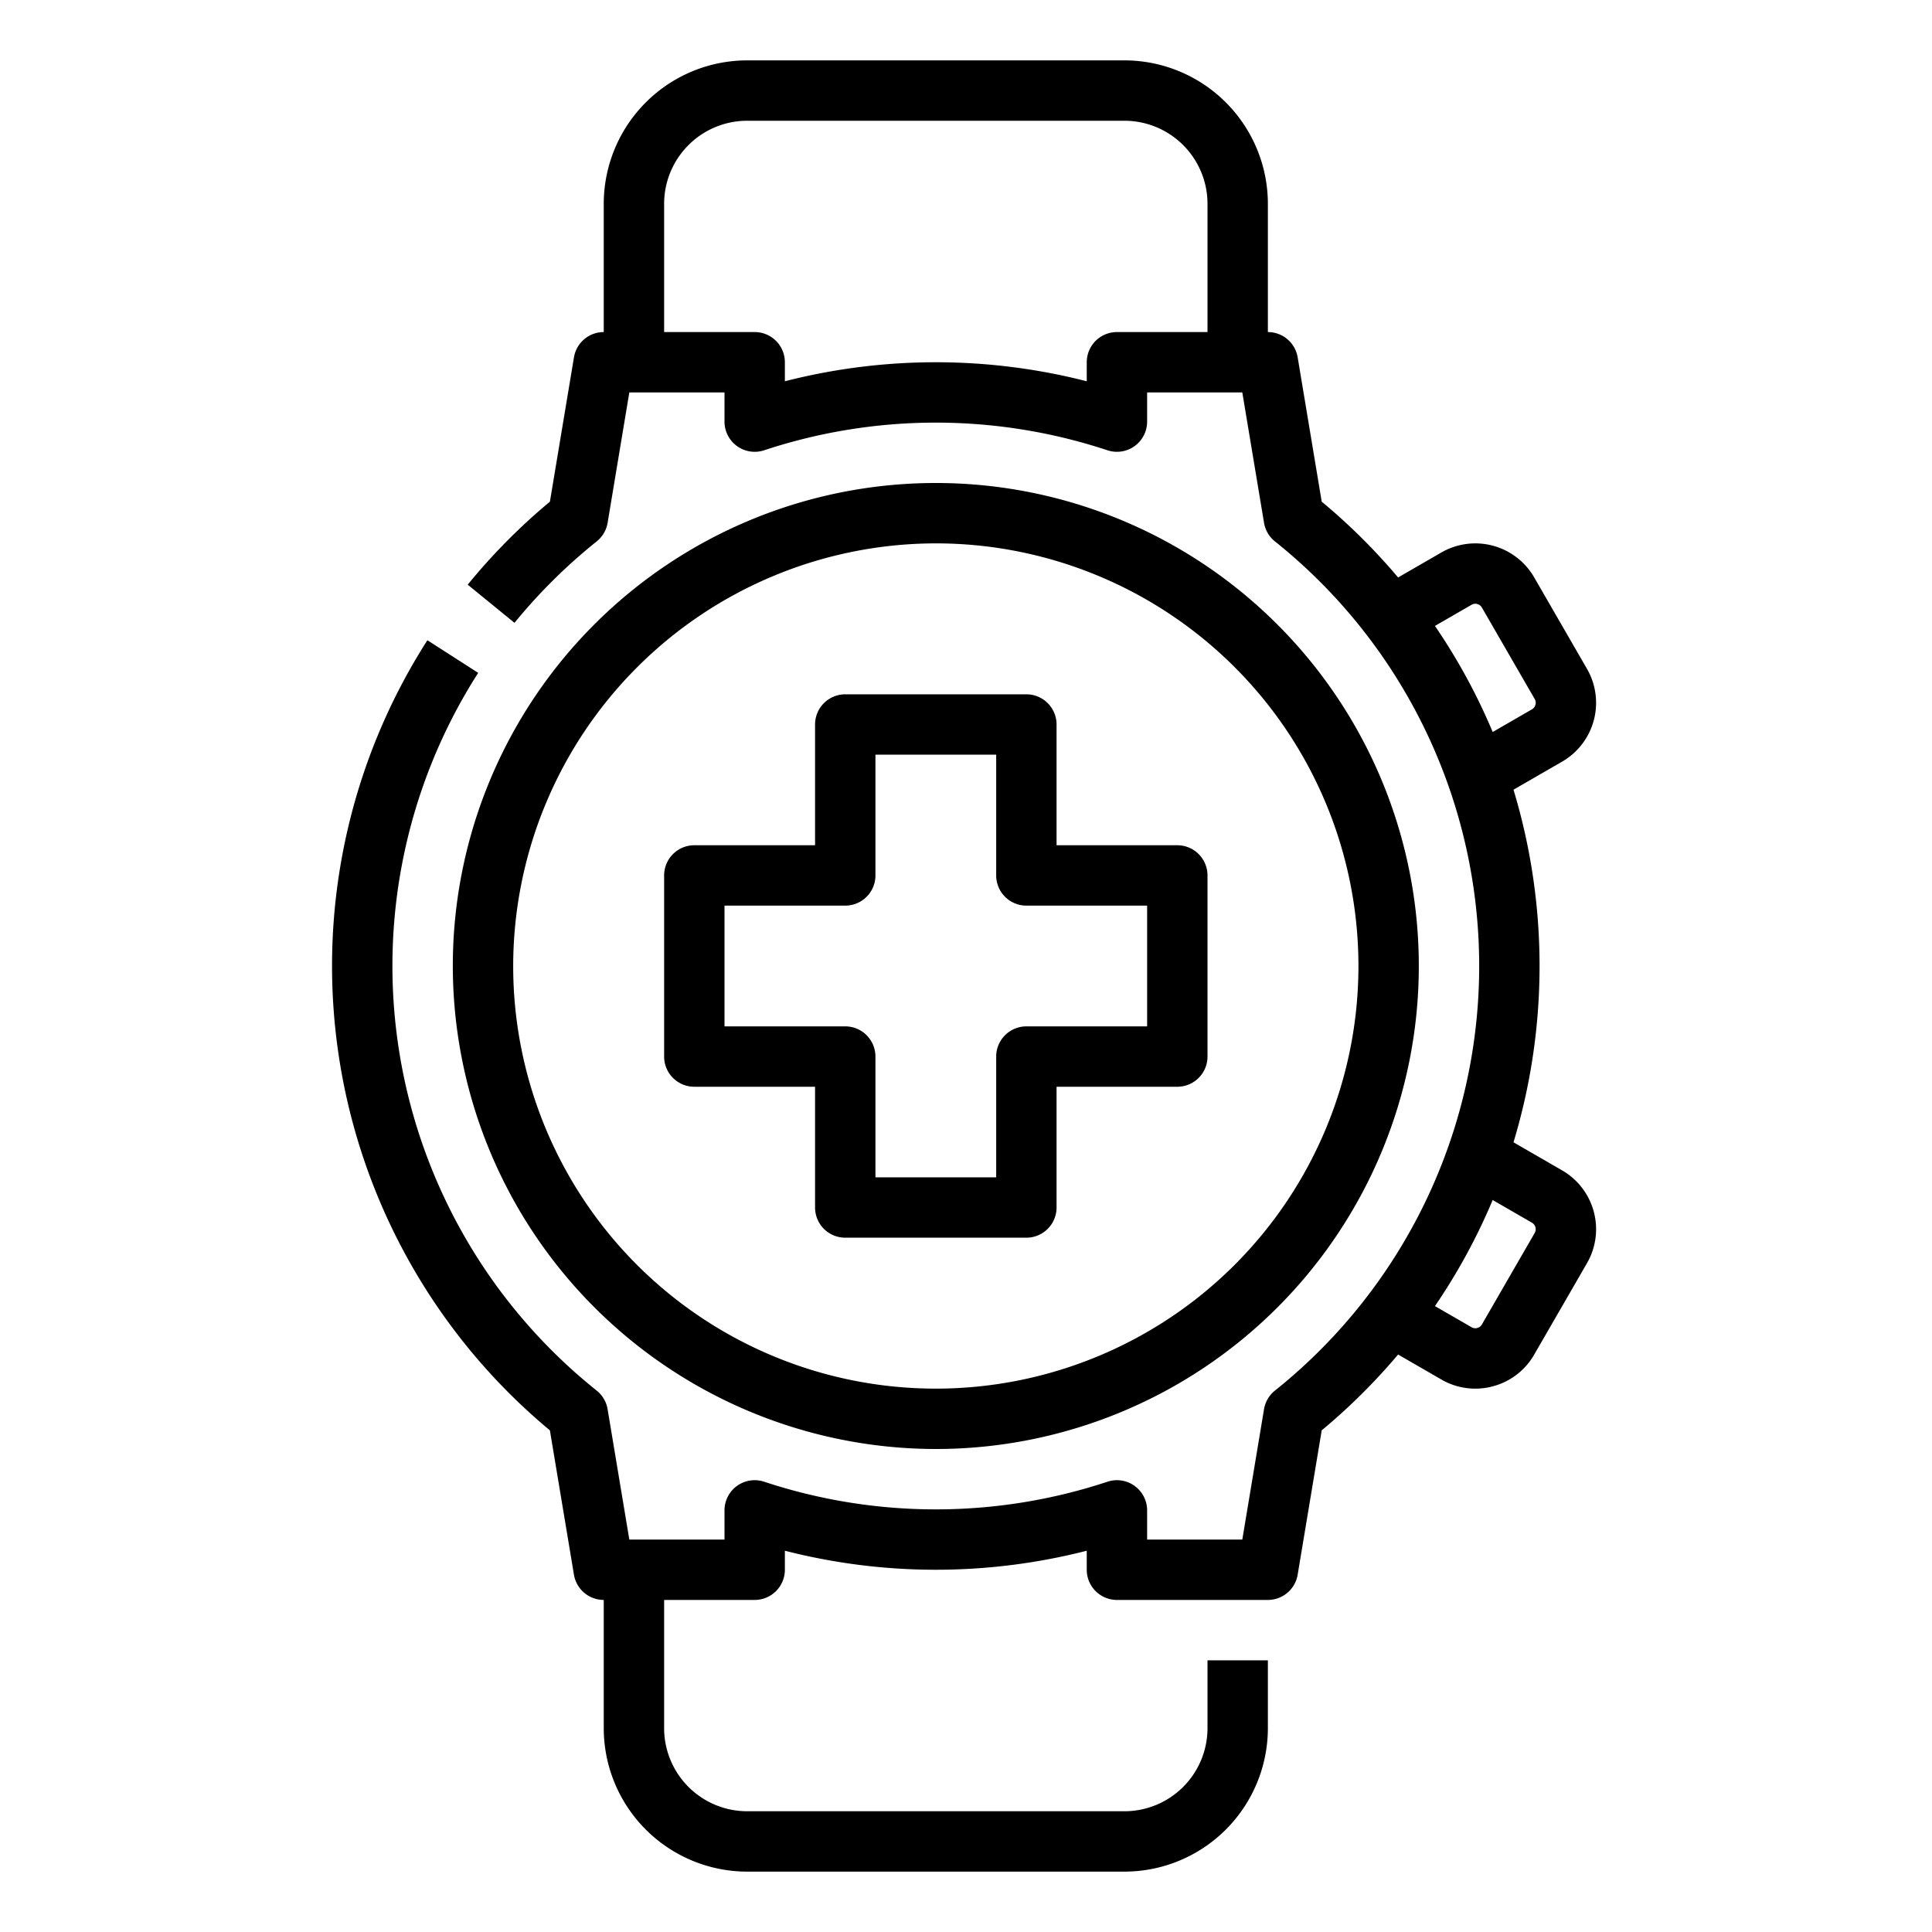 <?xml version="1.0" encoding="UTF-8"?> <svg xmlns="http://www.w3.org/2000/svg" id="Line_stroke_cut_Ex" data-name="Line stroke cut Ex" width="512" height="512" viewBox="0 0 512 512"><title>smartwatch- watch- healthcare- notification- application</title><g><path d="M413.98,310.161l-12.888-7.44a161.445,161.445,0,0,0,0-93.441l12.887-7.441a18,18,0,0,0,6.589-24.589l-14-24.247a18,18,0,0,0-24.589-6.589l-11.469,6.621a161.621,161.621,0,0,0-20.242-20.091l-6.377-38.259A8,8,0,0,0,336,88V54a38.043,38.043,0,0,0-38-38H198a38.043,38.043,0,0,0-38,38V88a8,8,0,0,0-7.892,6.685l-6.377,38.26a161.275,161.275,0,0,0-21.783,22l12.4,10.112a145.2,145.2,0,0,1,21.777-21.573,8.005,8.005,0,0,0,2.9-4.931L166.777,104H192v7.734a8,8,0,0,0,10.524,7.591,144.827,144.827,0,0,1,90.952,0A8,8,0,0,0,304,111.734V104h25.223l5.758,34.552a8.005,8.005,0,0,0,2.895,4.931,144.015,144.015,0,0,1,0,225.033,8.005,8.005,0,0,0-2.895,4.931L329.223,408H304v-7.734a8,8,0,0,0-10.524-7.591,144.827,144.827,0,0,1-90.952,0A8,8,0,0,0,192,400.266V408H166.777l-5.758-34.553a8.005,8.005,0,0,0-2.9-4.931,144.054,144.054,0,0,1-31.393-190.2l-13.462-8.644a160.05,160.05,0,0,0,32.462,209.386l6.377,38.26A8,8,0,0,0,160,424v34a38.043,38.043,0,0,0,38,38H298a38.043,38.043,0,0,0,38-38V440H320v18a22.025,22.025,0,0,1-22,22H198a22.025,22.025,0,0,1-22-22V424h24a8,8,0,0,0,8-8v-5.042a161.188,161.188,0,0,0,80,0V416a8,8,0,0,0,8,8h40a8,8,0,0,0,7.892-6.685l6.377-38.26a161.614,161.614,0,0,0,20.242-20.09l11.469,6.621a17.892,17.892,0,0,0,8.972,2.42,18.084,18.084,0,0,0,4.688-.621A17.876,17.876,0,0,0,406.568,359l14-24.248a18,18,0,0,0-6.588-24.589ZM296,88a8,8,0,0,0-8,8v5.042a161.188,161.188,0,0,0-80,0V96a8,8,0,0,0-8-8H176V54a22.025,22.025,0,0,1,22-22H298a22.025,22.025,0,0,1,22,22V88Zm93.98,72.27a2,2,0,0,1,2.733.732l14,24.248a2,2,0,0,1-.733,2.732l-10.4,6.007a158.658,158.658,0,0,0-15.305-28.114Zm16.733,166.48-14,24.249a2,2,0,0,1-2.732.73l-9.707-5.6a158.674,158.674,0,0,0,15.3-28.113l10.4,6.007a2,2,0,0,1,.732,2.731Z"></path><path d="M248,384A128,128,0,1,0,120,256,128.146,128.146,0,0,0,248,384Zm0-240A112,112,0,1,1,136,256,112.127,112.127,0,0,1,248,144Z"></path><path d="M184,288h32v32a8,8,0,0,0,8,8h48a8,8,0,0,0,8-8V288h32a8,8,0,0,0,8-8V232a8,8,0,0,0-8-8H280V192a8,8,0,0,0-8-8H224a8,8,0,0,0-8,8v32H184a8,8,0,0,0-8,8v48A8,8,0,0,0,184,288Zm8-48h32a8,8,0,0,0,8-8V200h32v32a8,8,0,0,0,8,8h32v32H272a8,8,0,0,0-8,8v32H232V280a8,8,0,0,0-8-8H192Z"></path></g></svg> 